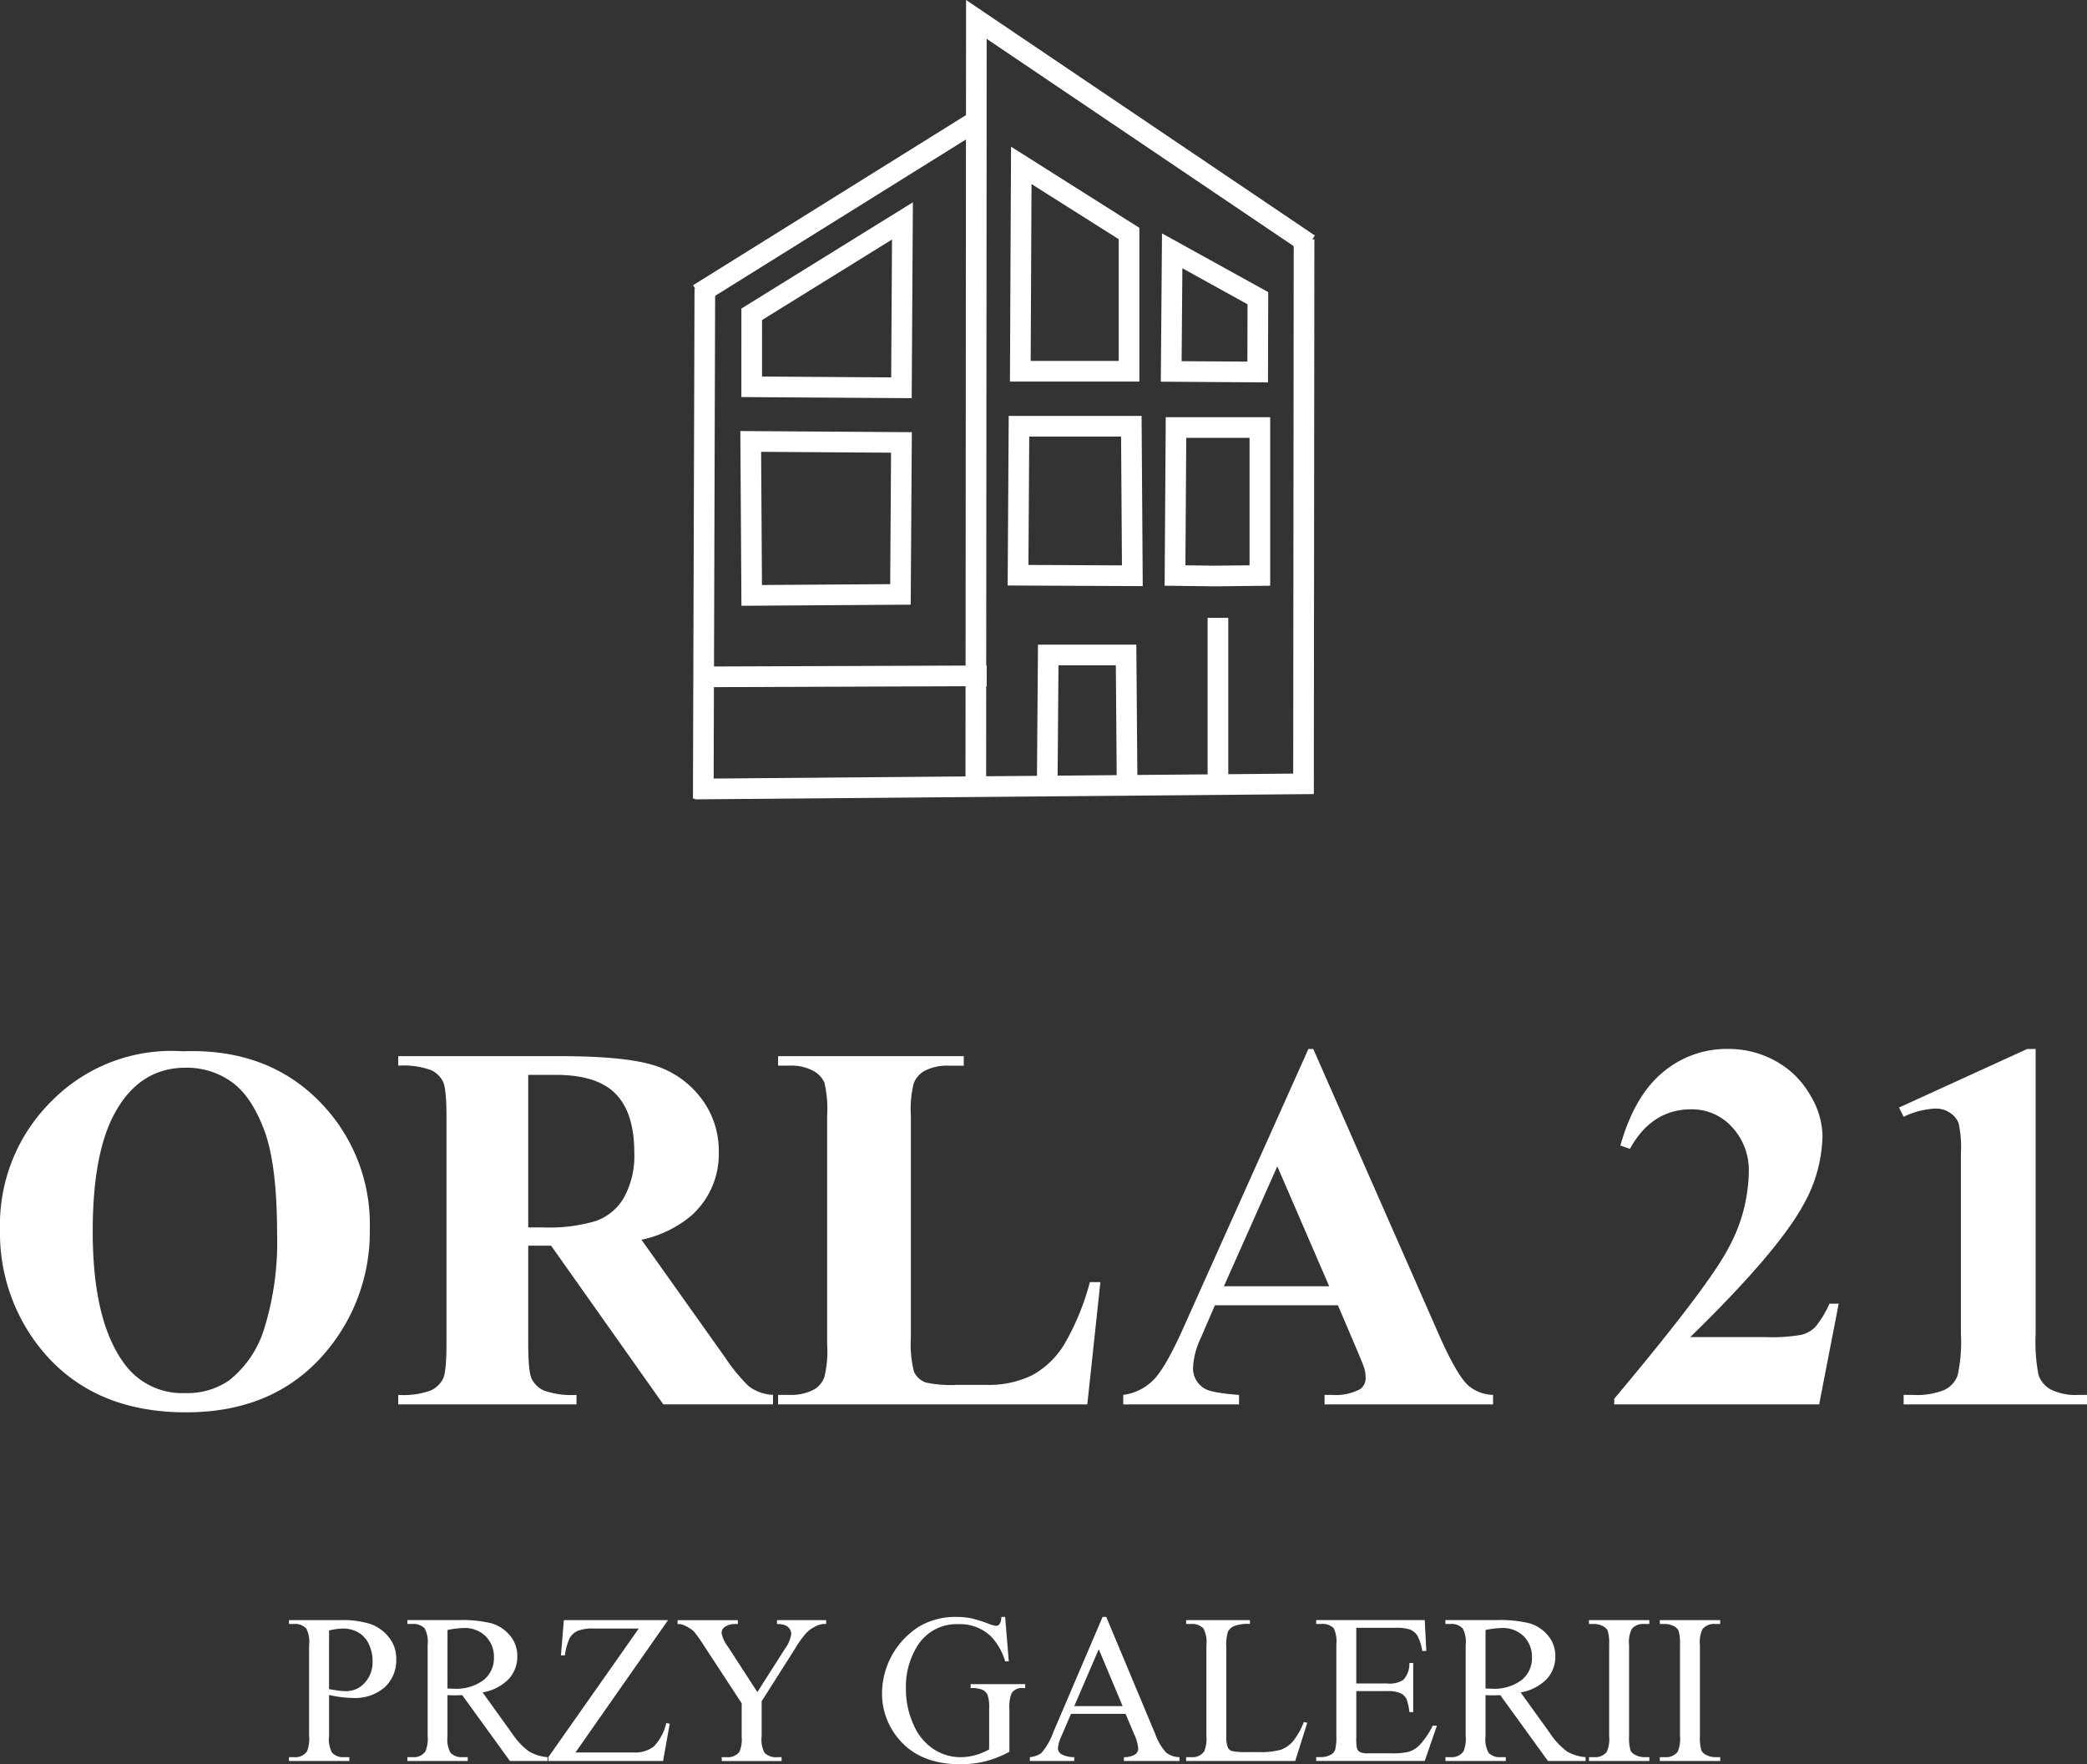 <?xml version="1.0" encoding="UTF-8"?>
<svg xmlns="http://www.w3.org/2000/svg" width="303.241" height="256.33" viewBox="0 0 303.241 256.33">
  <rect x="0" y="0" width="303.241" height="256.33" fill="#333333" stroke="none"/>
  <g id="Logo-intro" transform="translate(-978 -686.041)">
    <g id="Group_36" data-name="Group 36" transform="translate(978 838.449)">
      <path id="Path_15" data-name="Path 15" d="M26.53,98.981q12.089-.448,19.645,7.052A25.361,25.361,0,0,1,53.731,124.8a26.982,26.982,0,0,1-5.634,16.94q-7.463,9.7-21.082,9.7-13.656,0-21.119-9.253A26.8,26.8,0,0,1,0,124.839a25.236,25.236,0,0,1,7.668-18.787A24.411,24.411,0,0,1,26.53,98.981m.448,2.388q-6.941,0-10.559,7.089-2.948,5.821-2.948,16.716,0,12.948,4.552,19.142a10.376,10.376,0,0,0,8.88,4.328,10.649,10.649,0,0,0,6.418-1.865,15.323,15.323,0,0,0,5.111-7.631,42.389,42.389,0,0,0,1.829-13.675q0-10.036-1.866-15.018t-4.757-7.033a11.22,11.22,0,0,0-6.66-2.053" transform="translate(0 -98.645)" fill="#fff"></path>
      <path id="Path_16" data-name="Path 16" d="M94.612,127.454v14.178q0,4.1.5,5.168a3.686,3.686,0,0,0,1.773,1.7,11.943,11.943,0,0,0,4.739.634v1.38h-25.9v-1.38a11.611,11.611,0,0,0,4.758-.653,3.807,3.807,0,0,0,1.753-1.7q.5-1.044.5-5.15V108.8q0-4.1-.5-5.168a3.684,3.684,0,0,0-1.772-1.7,11.947,11.947,0,0,0-4.739-.634v-1.38H99.239q9.179,0,13.433,1.268a13.531,13.531,0,0,1,6.94,4.683,12.56,12.56,0,0,1,2.686,8,11.954,11.954,0,0,1-4.029,9.254,16.661,16.661,0,0,1-7.2,3.47l12.164,17.126a25.866,25.866,0,0,0,3.4,4.142,6.319,6.319,0,0,0,3.544,1.269v1.38H114.239L97.933,127.454Zm0-24.813V124.8h2.127a23.777,23.777,0,0,0,7.761-.951,7.728,7.728,0,0,0,4.049-3.433,12.567,12.567,0,0,0,1.474-6.474q0-5.783-2.705-8.545t-8.712-2.761Z" transform="translate(-17.86 -98.872)" fill="#fff"></path>
      <path id="Path_17" data-name="Path 17" d="M194.777,132.751l-1.9,17.761H147.949v-1.38h1.679a7,7,0,0,0,3.545-.784,3.391,3.391,0,0,0,1.492-1.791,15.376,15.376,0,0,0,.41-4.7V108.572a16.638,16.638,0,0,0-.41-4.85,3.737,3.737,0,0,0-1.66-1.7,6.7,6.7,0,0,0-3.377-.728h-1.679V99.916h26.977V101.3h-2.2a7,7,0,0,0-3.545.783,3.569,3.569,0,0,0-1.53,1.791,15.373,15.373,0,0,0-.41,4.7v32.239a16.329,16.329,0,0,0,.448,4.944,2.974,2.974,0,0,0,1.754,1.586,17.753,17.753,0,0,0,4.515.335h4.216a14.286,14.286,0,0,0,6.717-1.418,12.518,12.518,0,0,0,4.645-4.478,36.271,36.271,0,0,0,3.712-9.029Z" transform="translate(-34.891 -98.871)" fill="#fff"></path>
      <path id="Path_18" data-name="Path 18" d="M244.767,135.788H226.894l-2.127,4.926a10.963,10.963,0,0,0-1.045,4.067,3.379,3.379,0,0,0,1.716,3.134q1.008.6,4.962.9v1.381H213.574V148.81a7.52,7.52,0,0,0,4.477-2.257q1.754-1.847,4.328-7.63l18.1-40.372h.709l18.246,41.492q2.611,5.9,4.291,7.425a5.851,5.851,0,0,0,3.582,1.343v1.381H242.827V148.81h1.007a7.667,7.667,0,0,0,4.142-.821,1.992,1.992,0,0,0,.822-1.716,4.584,4.584,0,0,0-.224-1.381q-.076-.336-1.12-2.8Zm-1.268-2.761L235.962,115.6,228.2,133.027Z" transform="translate(-50.368 -98.549)" fill="#fff"></path>
      <path id="Path_19" data-name="Path 19" d="M336.709,150.191H306.933v-.821q13.693-16.305,16.623-21.94a23.776,23.776,0,0,0,2.929-11.007,9.162,9.162,0,0,0-2.425-6.511,7.813,7.813,0,0,0-5.932-2.594q-5.746,0-8.918,5.746l-1.381-.485q2.015-7.164,6.119-10.6a14.34,14.34,0,0,1,9.477-3.433,14.015,14.015,0,0,1,7.015,1.792,12.971,12.971,0,0,1,4.963,4.907,11.812,11.812,0,0,1,1.791,5.839,21.081,21.081,0,0,1-2.762,10.075q-3.769,6.9-16.455,19.253H328.91a24.971,24.971,0,0,0,5.242-.335,4.346,4.346,0,0,0,2-1.139,14.725,14.725,0,0,0,2.052-3.377h1.343Z" transform="translate(-72.385 -98.549)" fill="#fff"></path>
      <path id="Path_20" data-name="Path 20" d="M380.934,98.549v41.38a25.654,25.654,0,0,0,.41,5.951,3.857,3.857,0,0,0,1.716,2.108,8.113,8.113,0,0,0,4.179.821H388.4v1.381H361.755v-1.381H363.1a10.4,10.4,0,0,0,4.627-.746,3.827,3.827,0,0,0,1.865-2.053,22.7,22.7,0,0,0,.485-6.082V113.7a16.552,16.552,0,0,0-.336-4.384,3.173,3.173,0,0,0-1.25-1.492,3.687,3.687,0,0,0-2.108-.616,11.967,11.967,0,0,0-4.627,1.194l-.672-1.343,18.62-8.507Z" transform="translate(-85.156 -98.549)" fill="#fff"></path>
    </g>
    <g id="Group_37" data-name="Group 37" transform="translate(1019.985 920.967)">
      <path id="Path_21" data-name="Path 21" d="M111.2,201.651v5.963a4.173,4.173,0,0,0,.423,2.4,2.168,2.168,0,0,0,1.736.664h.785v.559h-8.77v-.559h.77a2.058,2.058,0,0,0,1.857-.846,4.98,4.98,0,0,0,.3-2.218V194.39a4.314,4.314,0,0,0-.407-2.4,2.218,2.218,0,0,0-1.751-.664h-.77v-.559h7.5a13.285,13.285,0,0,1,4.331.566,5.955,5.955,0,0,1,2.672,1.909,4.906,4.906,0,0,1,1.088,3.185,5.366,5.366,0,0,1-1.653,4.075,6.519,6.519,0,0,1-4.672,1.57,13.135,13.135,0,0,1-1.6-.106q-.861-.1-1.842-.317m0-.86q.8.151,1.419.226a8.832,8.832,0,0,0,1.057.075,3.589,3.589,0,0,0,2.709-1.214,4.417,4.417,0,0,0,1.141-3.148,5.664,5.664,0,0,0-.544-2.468,3.755,3.755,0,0,0-1.539-1.706,4.5,4.5,0,0,0-2.264-.566,8.948,8.948,0,0,0-1.977.287Z" transform="translate(-105.372 -190.3)" fill="#fff"></path>
      <path id="Path_22" data-name="Path 22" d="M141.32,211.236h-5.464l-6.929-9.57c-.512.021-.931.031-1.252.031-.131,0-.272,0-.423-.008s-.307-.012-.468-.023v5.948a4.17,4.17,0,0,0,.423,2.4,2.15,2.15,0,0,0,1.72.664h.8v.559h-8.77v-.559h.77a2.058,2.058,0,0,0,1.857-.845,4.769,4.769,0,0,0,.317-2.219V194.39a4.177,4.177,0,0,0-.423-2.4,2.219,2.219,0,0,0-1.751-.665h-.77v-.559h7.457a17.739,17.739,0,0,1,4.807.476,5.5,5.5,0,0,1,2.627,1.751,4.559,4.559,0,0,1,1.08,3.042,4.782,4.782,0,0,1-1.231,3.276,6.948,6.948,0,0,1-3.811,1.962l4.226,5.872a10.492,10.492,0,0,0,2.491,2.687,6.268,6.268,0,0,0,2.717.845Zm-14.536-10.521c.191,0,.357,0,.5.008s.257.008.348.008a6.65,6.65,0,0,0,4.415-1.269,4.058,4.058,0,0,0,1.486-3.231,4.216,4.216,0,0,0-1.2-3.117,4.3,4.3,0,0,0-3.177-1.2,13.344,13.344,0,0,0-2.369.287Z" transform="translate(-103.75 -190.3)" fill="#fff"></path>
      <path id="Path_23" data-name="Path 23" d="M156.9,190.768,143.45,210h8.393a4.574,4.574,0,0,0,2.966-.846,7.266,7.266,0,0,0,1.835-3.426l.5.091-.966,5.419H139.511v-.559l13.133-18.687h-6.552a5.782,5.782,0,0,0-2.363.355,2.512,2.512,0,0,0-1.116,1.026,8.581,8.581,0,0,0-.7,2.514h-.574l.423-5.117Z" transform="translate(-101.819 -190.3)" fill="#fff"></path>
      <path id="Path_24" data-name="Path 24" d="M170.964,190.768h7.14v.559h-.393a3.092,3.092,0,0,0-1.147.347,4.489,4.489,0,0,0-1.374,1,13.579,13.579,0,0,0-1.525,2.113l-4.935,7.774v5.132a4.063,4.063,0,0,0,.422,2.355,2.33,2.33,0,0,0,1.812.634h.665v.559h-8.695v-.559h.724a2.079,2.079,0,0,0,1.842-.785,4.585,4.585,0,0,0,.332-2.2v-4.845l-5.615-8.574a18.257,18.257,0,0,0-1.351-1.887,5.305,5.305,0,0,0-1.472-.905,2.018,2.018,0,0,0-.876-.151v-.559h8.755v.559h-.453a2.633,2.633,0,0,0-1.306.332,1.072,1.072,0,0,0-.6,1,4.772,4.772,0,0,0,.921,1.962l4.272,6.6,4.016-6.31a4.662,4.662,0,0,0,.905-2.113,1.345,1.345,0,0,0-.219-.755,1.469,1.469,0,0,0-.627-.52,3.036,3.036,0,0,0-1.222-.189Z" transform="translate(-100.049 -190.3)" fill="#fff"></path>
      <path id="Path_25" data-name="Path 25" d="M201.312,190.344l.529,6.461h-.529a8.83,8.83,0,0,0-2.068-3.638,6.473,6.473,0,0,0-4.695-1.766A6.679,6.679,0,0,0,188.6,194.5a11.117,11.117,0,0,0-1.706,6.219,12.423,12.423,0,0,0,1.133,5.343,7.934,7.934,0,0,0,2.966,3.54,7.11,7.11,0,0,0,3.766,1.125,8.284,8.284,0,0,0,2.189-.287,8.743,8.743,0,0,0,2.038-.845v-5.918a5.476,5.476,0,0,0-.234-2.015,1.584,1.584,0,0,0-.725-.724,4.176,4.176,0,0,0-1.728-.25v-.573h7.925v.573h-.378a1.686,1.686,0,0,0-1.615.785,5.294,5.294,0,0,0-.3,2.2v6.265a15.286,15.286,0,0,1-3.427,1.373,15.014,15.014,0,0,1-3.758.438q-5.932,0-9.011-3.8a10.155,10.155,0,0,1-2.31-6.581,11.539,11.539,0,0,1,5.525-9.706,10.35,10.35,0,0,1,5.313-1.313,10.5,10.5,0,0,1,2.03.181,18.5,18.5,0,0,1,2.589.8,4.187,4.187,0,0,0,1.132.317.606.606,0,0,0,.491-.264,2.019,2.019,0,0,0,.248-1.034Z" transform="translate(-97.249 -190.344)" fill="#fff"></path>
      <path id="Path_26" data-name="Path 26" d="M216.783,204.428h-7.925l-1.389,3.23a5.109,5.109,0,0,0-.513,1.781,1.036,1.036,0,0,0,.446.823,3.888,3.888,0,0,0,1.924.46v.559H202.88v-.559a3.5,3.5,0,0,0,1.66-.588,9.266,9.266,0,0,0,1.706-2.943l7.2-16.846h.529l7.125,17.027a7.752,7.752,0,0,0,1.562,2.664,3.188,3.188,0,0,0,1.955.687v.559h-8.076v-.559a3.021,3.021,0,0,0,1.653-.407,1.052,1.052,0,0,0,.431-.846,6.273,6.273,0,0,0-.6-2.1Zm-.423-1.117-3.472-8.272-3.562,8.272Z" transform="translate(-95.224 -190.344)" fill="#fff"></path>
      <path id="Path_27" data-name="Path 27" d="M240.545,205.576l.5.106-1.751,5.555H223.443v-.559h.77a2.06,2.06,0,0,0,1.857-.846,4.873,4.873,0,0,0,.317-2.233V194.39a4.23,4.23,0,0,0-.423-2.4,2.219,2.219,0,0,0-1.751-.664h-.77v-.559h9.268v.559a5.665,5.665,0,0,0-2.287.3,1.845,1.845,0,0,0-.9.8,6.552,6.552,0,0,0-.242,2.31V207.6a4.162,4.162,0,0,0,.242,1.721,1.069,1.069,0,0,0,.557.467,9.739,9.739,0,0,0,2.355.151h1.495a10.812,10.812,0,0,0,3.306-.347,4.3,4.3,0,0,0,1.736-1.231,10.107,10.107,0,0,0,1.57-2.784" transform="translate(-93.084 -190.3)" fill="#fff"></path>
      <path id="Path_28" data-name="Path 28" d="M246.386,191.885v8.091h4.5a3.666,3.666,0,0,0,2.339-.528A3.4,3.4,0,0,0,254.1,197h.559v7.125H254.1a7.909,7.909,0,0,0-.422-1.917,1.9,1.9,0,0,0-.891-.83,4.535,4.535,0,0,0-1.9-.3h-4.5v6.748a6.279,6.279,0,0,0,.12,1.653.951.951,0,0,0,.423.467,2.561,2.561,0,0,0,1.147.174h3.472a9.4,9.4,0,0,0,2.521-.242,3.76,3.76,0,0,0,1.509-.951A11.624,11.624,0,0,0,257.5,206.1h.6l-1.765,5.132H240.56v-.559h.724a2.869,2.869,0,0,0,1.373-.347,1.269,1.269,0,0,0,.657-.724,7.151,7.151,0,0,0,.173-1.977v-13.3a4.413,4.413,0,0,0-.392-2.4,2.342,2.342,0,0,0-1.812-.6h-.724v-.559h15.774l.226,4.484h-.588a7.11,7.11,0,0,0-.7-2.219,2.418,2.418,0,0,0-1.139-.921,6.841,6.841,0,0,0-2.129-.226Z" transform="translate(-91.303 -190.3)" fill="#fff"></path>
      <path id="Path_29" data-name="Path 29" d="M277.93,211.236h-5.464l-6.929-9.57c-.512.021-.931.031-1.252.031-.132,0-.271,0-.423-.008s-.307-.012-.468-.023v5.948a4.17,4.17,0,0,0,.423,2.4,2.148,2.148,0,0,0,1.72.664h.8v.559h-8.77v-.559h.77a2.059,2.059,0,0,0,1.857-.845,4.769,4.769,0,0,0,.317-2.219V194.39a4.178,4.178,0,0,0-.423-2.4,2.22,2.22,0,0,0-1.751-.665h-.77v-.559h7.457a17.738,17.738,0,0,1,4.807.476,5.5,5.5,0,0,1,2.627,1.751,4.559,4.559,0,0,1,1.08,3.042,4.781,4.781,0,0,1-1.231,3.276,6.949,6.949,0,0,1-3.811,1.962l4.226,5.872a10.5,10.5,0,0,0,2.491,2.687,6.27,6.27,0,0,0,2.717.845Zm-14.536-10.521c.191,0,.357,0,.5.008s.257.008.348.008a6.652,6.652,0,0,0,4.415-1.269,4.058,4.058,0,0,0,1.486-3.231,4.216,4.216,0,0,0-1.2-3.117,4.3,4.3,0,0,0-3.177-1.2,13.334,13.334,0,0,0-2.369.287Z" transform="translate(-89.533 -190.3)" fill="#fff"></path>
      <path id="Path_30" data-name="Path 30" d="M285.232,210.678v.559h-8.77v-.559h.724a2.185,2.185,0,0,0,1.842-.74,4.591,4.591,0,0,0,.362-2.324V194.39a6.794,6.794,0,0,0-.2-2.052,1.365,1.365,0,0,0-.618-.649,2.862,2.862,0,0,0-1.389-.362h-.724v-.559h8.77v.559h-.74a2.162,2.162,0,0,0-1.826.74,4.421,4.421,0,0,0-.378,2.324v13.223a6.75,6.75,0,0,0,.2,2.052,1.347,1.347,0,0,0,.634.649,2.775,2.775,0,0,0,1.373.362Z" transform="translate(-87.566 -190.3)" fill="#fff"></path>
      <path id="Path_31" data-name="Path 31" d="M294.556,210.678v.559h-8.77v-.559h.724a2.185,2.185,0,0,0,1.842-.74,4.59,4.59,0,0,0,.362-2.324V194.39a6.791,6.791,0,0,0-.2-2.052,1.365,1.365,0,0,0-.618-.649,2.862,2.862,0,0,0-1.389-.362h-.724v-.559h8.77v.559h-.74a2.163,2.163,0,0,0-1.826.74,4.421,4.421,0,0,0-.378,2.324v13.223a6.754,6.754,0,0,0,.2,2.052,1.349,1.349,0,0,0,.634.649,2.774,2.774,0,0,0,1.373.362Z" transform="translate(-86.596 -190.3)" fill="#fff"></path>
    </g>
    <g id="Group_38" data-name="Group 38" transform="translate(1080.189 688.863)">
      <path id="Path_32" data-name="Path 32" d="M250.268,33.764l-47.1-31.8-.081,110.529" transform="translate(-163.49 -1.964)" fill="none" stroke="#fff" stroke-linecap="square" stroke-width="3"></path>
      <line id="Line_5" data-name="Line 5" x1="37.4" y2="23.313" transform="translate(0.579 15.789)" fill="none" stroke="#fff" stroke-linecap="square" stroke-width="3"></line>
      <line id="Line_6" data-name="Line 6" y1="71.099" x2="0.219" transform="translate(0 40.625)" fill="none" stroke="#fff" stroke-linecap="square" stroke-width="3"></line>
      <line id="Line_7" data-name="Line 7" y1="0.145" x2="39.312" transform="translate(0.363 95.375)" fill="none" stroke="#fff" stroke-linecap="square" stroke-width="3"></line>
      <path id="Path_33" data-name="Path 33" d="M209.094,74.342l.145-18.907h11.313l.145,18.619" transform="translate(-159.121 36.91)" fill="none" stroke="#fff" stroke-linecap="square" stroke-width="3"></path>
      <path id="Path_34" data-name="Path 34" d="M184.232,32.481l21.9-13.566-.145,24.245-21.758-.143Z" transform="translate(-177.196 10.361)" fill="none" stroke="#fff" stroke-linecap="square" stroke-width="3"></path>
      <path id="Path_35" data-name="Path 35" d="M184.148,37.468l21.9.145-.145,22.081-21.613.143Z" transform="translate(-177.257 23.848)" fill="none" stroke="#fff" stroke-linecap="square" stroke-width="3"></path>
      <path id="Path_36" data-name="Path 36" d="M206.971,14.242l15.659,9.9V44.155h-15.8Z" transform="translate(-160.768 6.963)" fill="none" stroke="#fff" stroke-linecap="square" stroke-width="3"></path>
      <path id="Path_37" data-name="Path 37" d="M206.776,36.191H223.1l.148,21.72-16.608-.078Z" transform="translate(-160.907 22.92)" fill="none" stroke="#fff" stroke-linecap="square" stroke-width="3"></path>
      <path id="Path_38" data-name="Path 38" d="M219.99,36.3h12.186V57.8l-6.538.071-5.792-.071Z" transform="translate(-151.305 22.997)" fill="none" stroke="#fff" stroke-linecap="square" stroke-width="3"></path>
      <line id="Line_8" data-name="Line 8" y1="21.936" transform="translate(74.778 88.449)" fill="none" stroke="#fff" stroke-linecap="square" stroke-width="3"></line>
      <path id="Path_39" data-name="Path 39" d="M180.318,99.69l86.935-.741.076-77.616" transform="translate(-180.041 12.118)" fill="none" stroke="#fff" stroke-linecap="square" stroke-width="3"></path>
      <path id="Path_40" data-name="Path 40" d="M219.667,21.432l12.452,6.882-.029,10.725-12.564-.083Z" transform="translate(-151.538 12.19)" fill="none" stroke="#fff" stroke-linecap="square" stroke-width="3"></path>
    </g>
  </g>
</svg>
